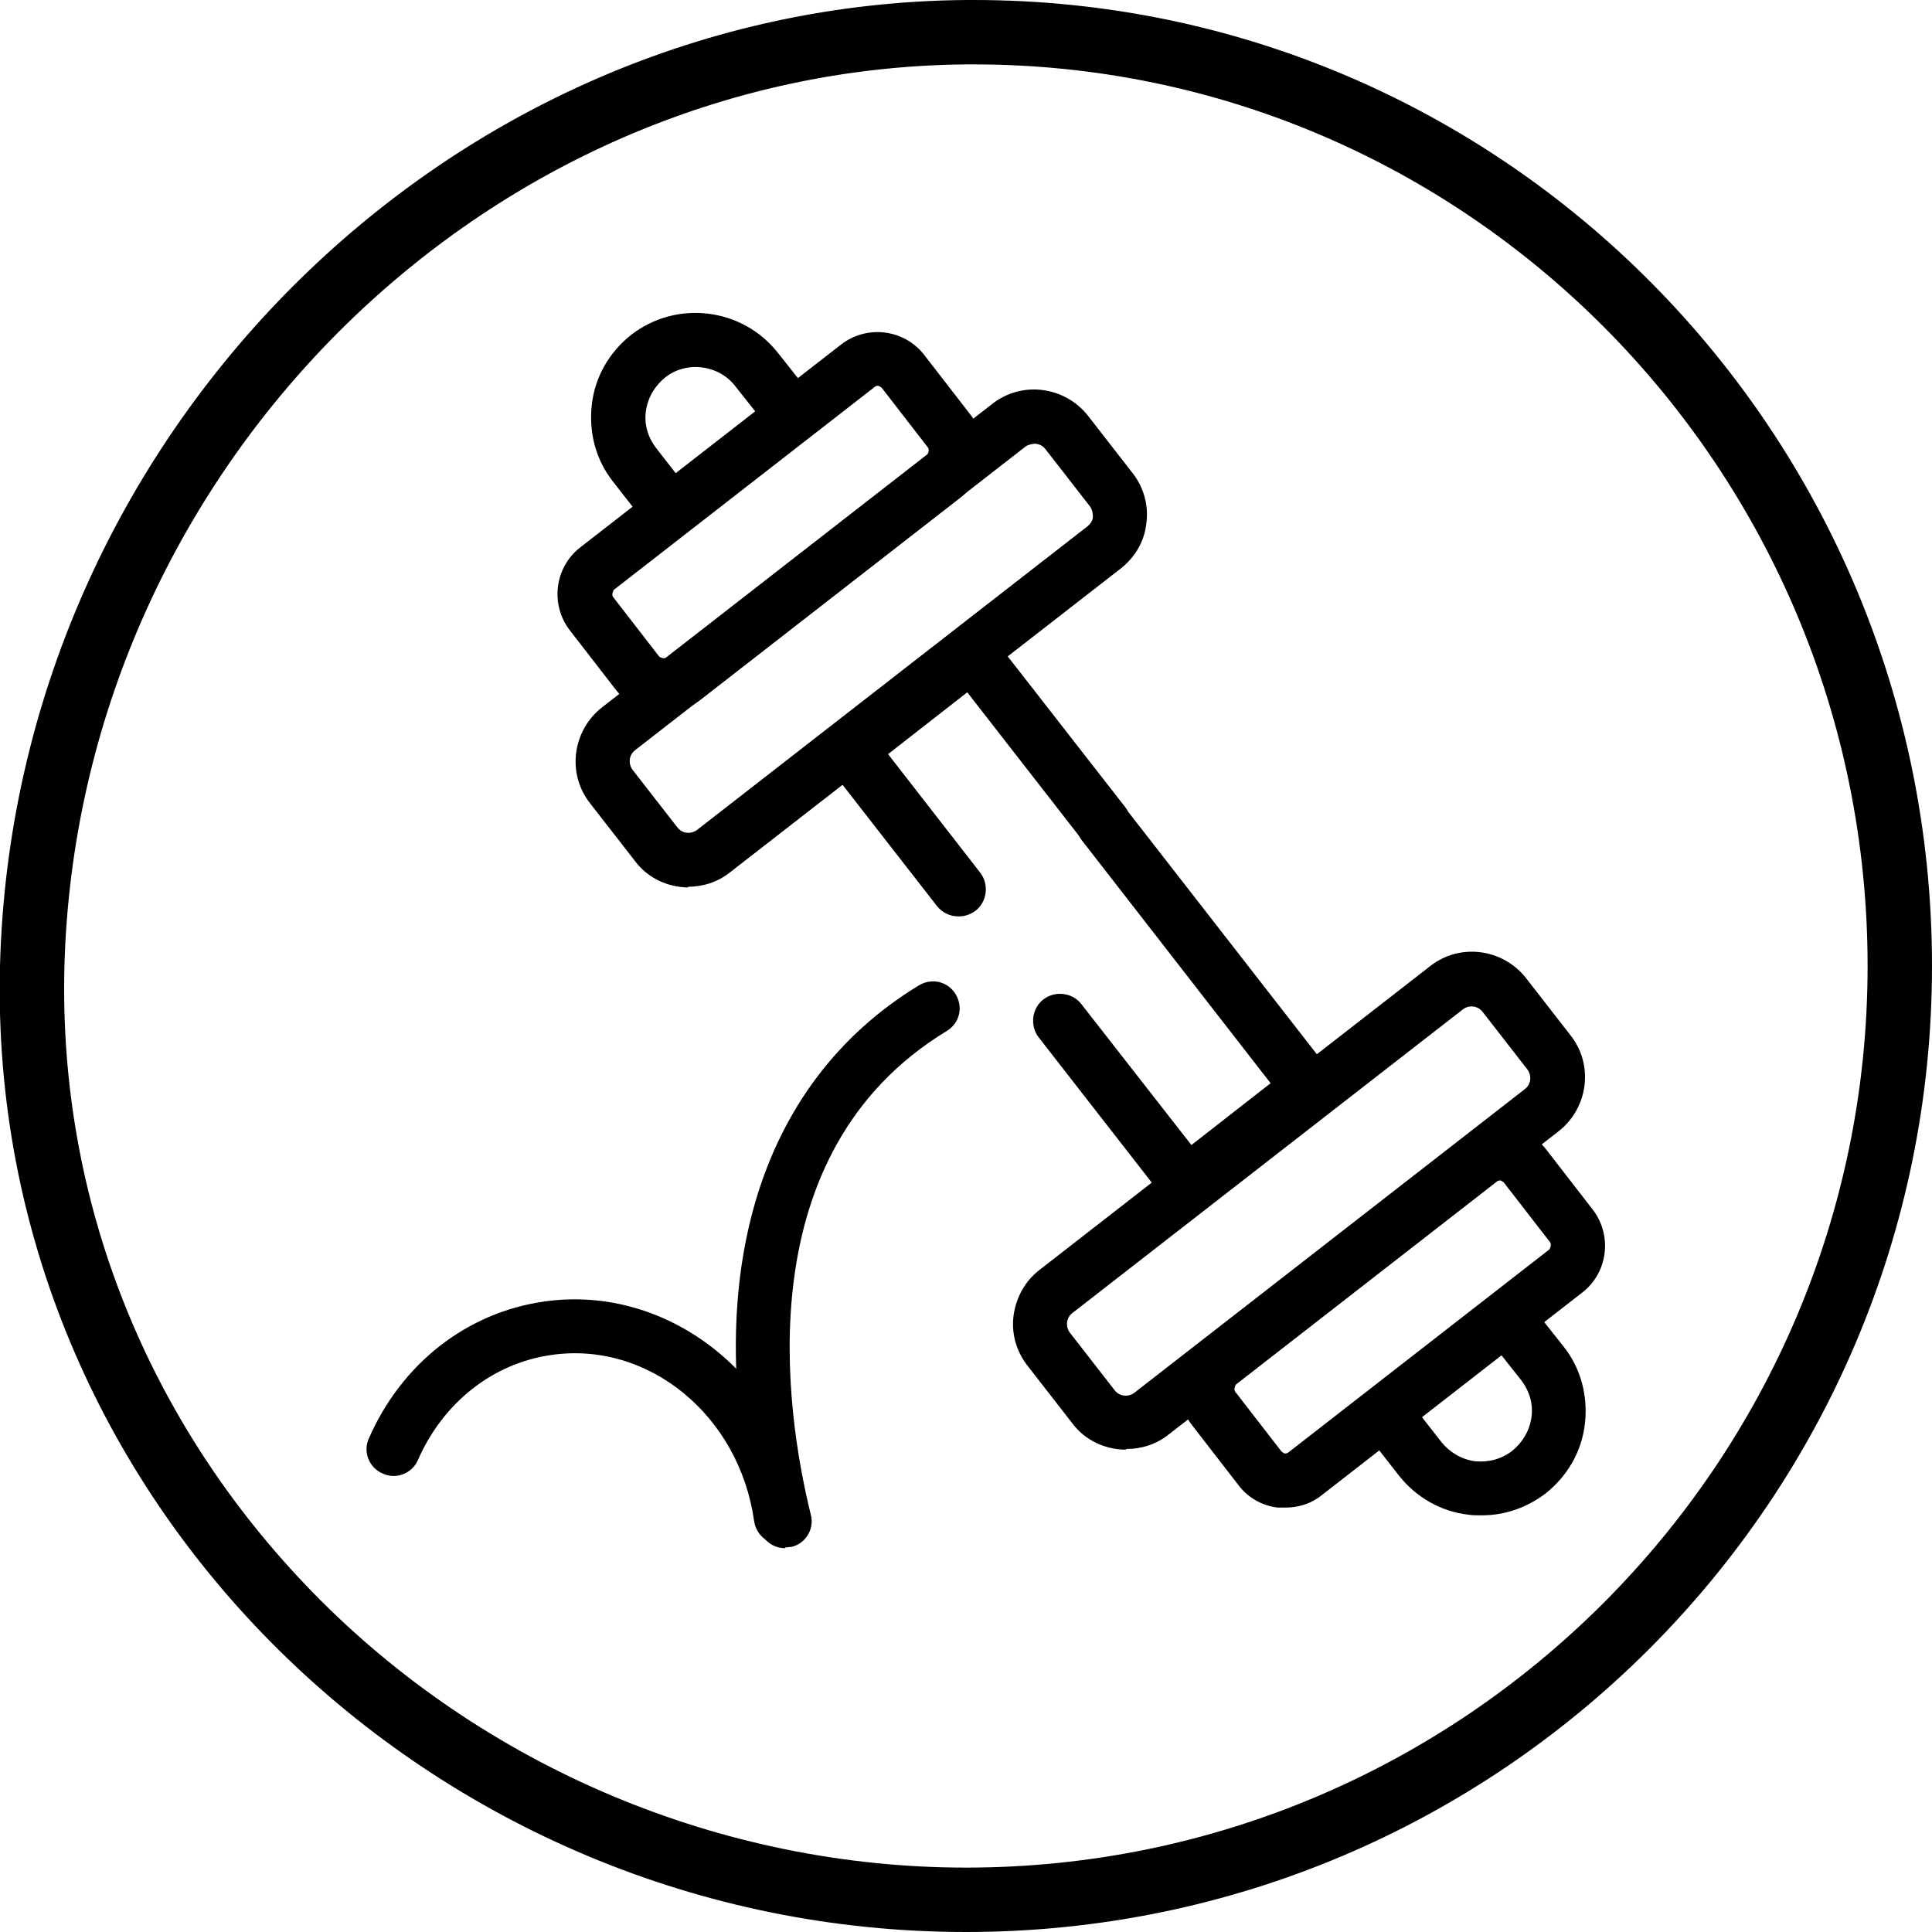 <svg viewBox="0 0 30 30" xmlns="http://www.w3.org/2000/svg" id="Artwork">
  <g>
    <g>
      <path d="m12.12,23.98c-.2,0-.38-.15-.41-.36-.23-1.64-1.64-2.8-3.15-2.58-.91.13-1.68.74-2.07,1.63-.09.21-.34.31-.55.21-.21-.09-.31-.34-.21-.55.51-1.16,1.52-1.95,2.72-2.12,1.95-.28,3.79,1.2,4.09,3.29.03.23-.13.44-.35.47-.02,0-.04,0-.06,0Z"></path>
      <path d="m12.19,24.04c-.19,0-.36-.13-.4-.32-.94-3.82-.04-6.89,2.48-8.42.2-.12.45-.06.57.14.12.2.06.45-.14.57-3.11,1.89-2.51,5.88-2.11,7.51.06.22-.08.45-.3.5-.03,0-.07.01-.1.01Z"></path>
    </g>
    <g>
      <path d="m10.69,13.78c-.31,0-.63-.14-.83-.41l-.7-.9c-.36-.46-.27-1.12.18-1.48l6.07-4.72c.46-.36,1.12-.27,1.48.18l.7.9c.17.22.25.5.21.78-.03.28-.18.53-.4.7h0l-6.07,4.72c-.19.15-.42.22-.65.22Zm5.37-6.89s-.09.01-.13.04l-6.07,4.72c-.09.07-.11.2-.04.3l.7.9c.07.09.2.11.3.04l6.07-4.72c.06-.05.08-.11.08-.14,0-.03,0-.1-.04-.16l-.7-.9c-.04-.05-.1-.08-.17-.08Zm1.09,1.61h0,0Z"></path>
      <path d="m10.3,11.07c-.27,0-.55-.12-.73-.35l-.72-.93c-.31-.4-.24-.98.16-1.29l4.05-3.15c.4-.31.98-.24,1.29.16l.72.93c.31.4.24.98-.16,1.29l-4.05,3.15c-.17.13-.37.19-.56.19Zm3.33-5.08s-.03,0-.05.02l-4.05,3.15s-.04.07-.01.11l.72.93s.07.04.11.01l4.05-3.15h0s.04-.07.01-.11l-.72-.93s-.04-.03-.06-.03Z"></path>
      <path d="m17.48,22.51c-.31,0-.63-.14-.83-.41l-.7-.9c-.17-.22-.25-.5-.21-.78s.18-.53.4-.7t0,0l6.07-4.72c.46-.36,1.12-.27,1.48.18l.7.9c.36.46.27,1.12-.18,1.48l-6.07,4.72c-.19.15-.42.22-.65.22Zm-.83-2.12h0c-.09.07-.11.2-.04.3l.7.9c.07.09.2.11.3.04l6.07-4.72c.09-.07.11-.2.04-.3l-.7-.9c-.07-.09-.2-.11-.3-.04l-6.07,4.72Z"></path>
      <path d="m19.96,23.41s-.08,0-.12,0c-.24-.03-.46-.15-.61-.35l-.72-.93c-.31-.4-.24-.98.16-1.29,0,0,0,0,0,0l4.05-3.15c.4-.31.98-.24,1.29.16l.72.93c.31.4.24.98-.16,1.29l-4.05,3.15c-.16.13-.36.19-.56.19Zm-.77-1.91h0s-.04.07-.01.11l.72.93s.04.03.05.03c.01,0,.04,0,.06-.02l4.05-3.15s.04-.07.01-.11l-.72-.93s-.04-.03-.05-.03c-.01,0-.04,0-.06.02l-4.05,3.15Z"></path>
      <path d="m14.88,14.23c-.13,0-.25-.06-.33-.16l-1.69-2.17c-.14-.18-.11-.45.07-.59l1.9-1.48c.09-.07.2-.1.31-.09.11.01.21.07.28.16l2.05,2.63c.14.18.11.45-.07.59-.18.14-.45.11-.59-.07l-1.79-2.3-1.23.96,1.43,1.84c.14.18.11.45-.07.59-.08.06-.17.09-.26.09Z"></path>
      <path d="m18.43,18.8c-.13,0-.25-.06-.33-.16l-1.97-2.53c-.14-.18-.11-.45.07-.59.18-.14.45-.11.59.07l1.71,2.19,1.23-.96-2.93-3.77c-.14-.18-.11-.45.07-.59.18-.14.45-.11.59.07l3.19,4.1c.14.18.11.45-.07.59l-1.9,1.48c-.08.06-.17.09-.26.09Z"></path>
      <path d="m10.24,8.14c-.13,0-.25-.06-.33-.16l-.39-.5c-.27-.34-.38-.77-.33-1.2s.27-.81.61-1.08c.71-.55,1.73-.42,2.28.28l.42.53c.14.18.11.45-.07.59-.18.14-.45.11-.59-.07l-.42-.53c-.26-.34-.76-.4-1.09-.14-.16.13-.27.31-.3.52-.03.21.03.41.16.58l.39.5c.14.18.11.45-.07.59-.08.06-.17.09-.26.09Z"></path>
      <path d="m23,23.53c-.07,0-.14,0-.2-.01-.43-.05-.81-.27-1.08-.61l-.39-.5c-.14-.18-.11-.45.07-.59.18-.14.45-.11.59.07l.39.5c.13.16.31.27.52.3.21.02.41-.03.58-.16.16-.13.27-.31.3-.52.03-.21-.03-.41-.16-.58l-.42-.53c-.14-.18-.11-.45.07-.59s.45-.11.59.07l.42.53c.27.34.38.77.33,1.2-.05.43-.27.81-.61,1.08-.29.22-.63.34-.99.34Z"></path>
    </g>
  </g>
  <path d="m15.12,0v1c7.66,0,13.88,6.28,13.88,14s-6.28,14-14,14c-3.8,0-7.5-1.56-10.15-4.28-2.57-2.64-3.94-6.08-3.85-9.7C1.2,7.35,7.48,1.06,15.01,1h.11S15.12,0,15.12,0m0,0s-.08,0-.11,0C6.93.06.21,6.78,0,15c-.21,8.28,6.71,15,15,15s15-6.72,15-15S23.35,0,15.12,0h0Z"></path>
</svg>